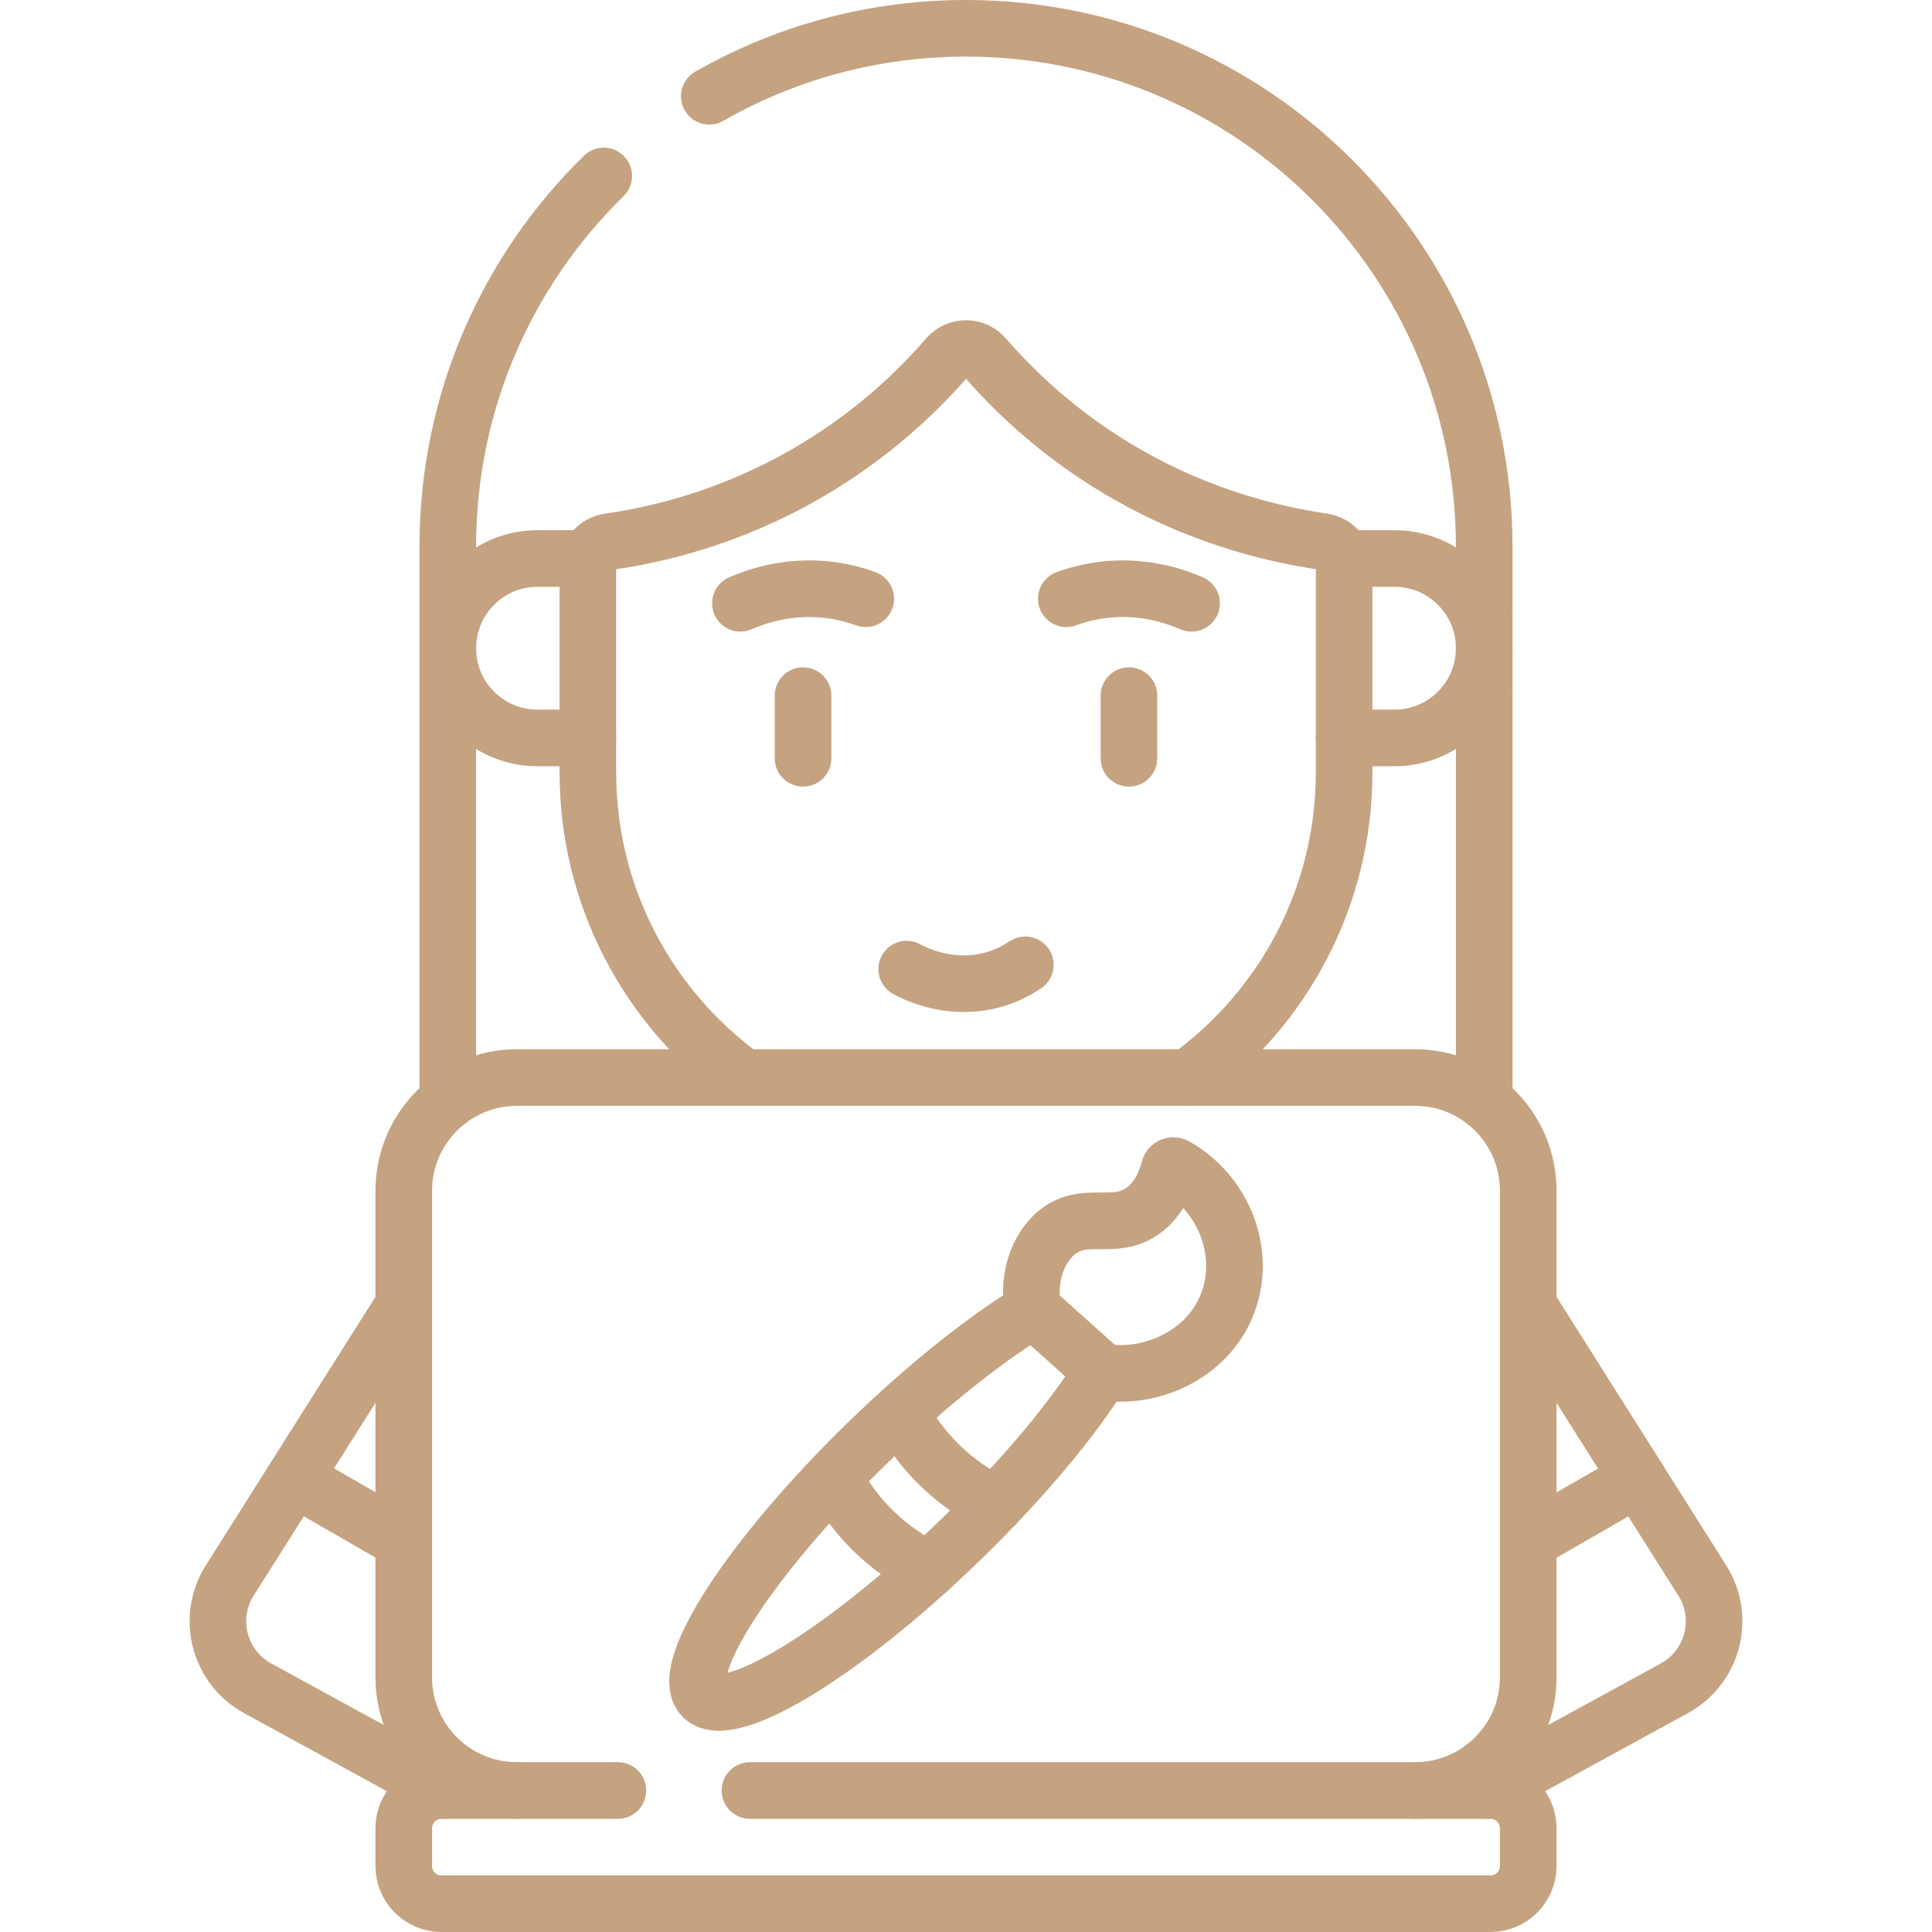 <svg xmlns="http://www.w3.org/2000/svg" xmlns:xlink="http://www.w3.org/1999/xlink" version="1.1" id="Capa_1" x="0px" y="0px" viewBox="0 0 512 512" style="enable-background:new 0 0 512 512;" xml:space="preserve" width="300" height="300" xmlns:svgjs="http://svgjs.dev/svgjs"><g width="100%" height="100%" transform="matrix(1,0,0,1,0,0)"><g>
	<g>
		<path style="stroke-linecap: round; stroke-linejoin: round; stroke-miterlimit: 10;" d="&#xA;&#9;&#9;&#9;M187.972,25.507C208.027,14.048,231.249,7.5,256,7.5c37.92,0,72.25,15.37,97.1,40.22c24.86,24.85,40.23,59.18,40.23,97.11v143.72&#xA;&#9;&#9;&#9;c0,1.07-0.04,2.13-0.12,3.18" fill="none" fill-opacity="1" stroke="#c5a280" stroke-opacity="1" data-original-stroke-color="#000000ff" stroke-width="15" data-original-stroke-width="15"/>
		<path style="stroke-linecap: round; stroke-linejoin: round; stroke-miterlimit: 10;" d="&#xA;&#9;&#9;&#9;M118.79,291.73c-0.08-1.05-0.12-2.11-0.12-3.18V144.83c0-38.481,15.826-73.263,41.323-98.195" fill="none" fill-opacity="1" stroke="#c5a280" stroke-opacity="1" data-original-stroke-color="#000000ff" stroke-width="15" data-original-stroke-width="15"/>
		<path style="stroke-linecap: round; stroke-linejoin: round; stroke-miterlimit: 10;" d="&#xA;&#9;&#9;&#9;M405,345.85l46.12,73c6.24,9.88,2.84,22.97-7.41,28.57l-49.53,27.08" fill="none" fill-opacity="1" stroke="#c5a280" stroke-opacity="1" data-original-stroke-color="#000000ff" stroke-width="15" data-original-stroke-width="15"/>
		<path style="stroke-linecap: round; stroke-linejoin: round; stroke-miterlimit: 10;" d="&#xA;&#9;&#9;&#9;M107,345.85l-46.12,73c-6.24,9.88-2.84,22.97,7.41,28.57l49.53,27.08" fill="none" fill-opacity="1" stroke="#c5a280" stroke-opacity="1" data-original-stroke-color="#000000ff" stroke-width="15" data-original-stroke-width="15"/>
		<g>
			<path style="stroke-linecap: round; stroke-linejoin: round; stroke-miterlimit: 10;" d="&#xA;&#9;&#9;&#9;&#9;M356.21,195.56h13.34c6.57,0,12.51-2.66,16.81-6.96c4.31-4.3,6.97-10.25,6.97-16.82c0-13.13-10.65-23.77-23.78-23.77H355.9" fill="none" fill-opacity="1" stroke="#c5a280" stroke-opacity="1" data-original-stroke-color="#000000ff" stroke-width="15" data-original-stroke-width="15"/>
			<path style="stroke-linecap: round; stroke-linejoin: round; stroke-miterlimit: 10;" d="&#xA;&#9;&#9;&#9;&#9;M156.1,148.01h-13.65c-13.13,0-23.78,10.64-23.78,23.77c0,6.57,2.66,12.52,6.97,16.82c4.3,4.3,10.24,6.96,16.81,6.96h13.34" fill="none" fill-opacity="1" stroke="#c5a280" stroke-opacity="1" data-original-stroke-color="#000000ff" stroke-width="15" data-original-stroke-width="15"/>
		</g>
		<path style="stroke-linecap: round; stroke-linejoin: round; stroke-miterlimit: 10;" d="&#xA;&#9;&#9;&#9;M314.84,285.56c25.07-18.15,41.37-47.63,41.37-80.9v-54.7c0-3.23-2.38-5.95-5.58-6.42c-14.17-2.07-35.64-7.28-57.79-21.37&#xA;&#9;&#9;&#9;c-14.11-8.98-24.55-19.05-31.93-27.56c-2.58-2.98-7.21-3.01-9.79-0.02c-8.02,9.27-20.25,21.03-37.53,30.98&#xA;&#9;&#9;&#9;c-20.23,11.65-39.31,16.15-52.25,17.99c-3.19,0.46-5.55,3.2-5.55,6.42v54.68c0,33.27,16.3,62.75,41.37,80.9" fill="none" fill-opacity="1" stroke="#c5a280" stroke-opacity="1" data-original-stroke-color="#000000ff" stroke-width="15" data-original-stroke-width="15"/>
		<path style="stroke-linecap: round; stroke-linejoin: round; stroke-miterlimit: 10;" d="&#xA;&#9;&#9;&#9;M240.281,256.828c2.392,1.337,8.299,3.982,15.719,3.855c8.094-0.139,13.442-3.495,15.719-4.994" fill="none" fill-opacity="1" stroke="#c5a280" stroke-opacity="1" data-original-stroke-color="#000000ff" stroke-width="15" data-original-stroke-width="15"/>
		<g>
			<path style="stroke-linecap: round; stroke-linejoin: round; stroke-miterlimit: 10;" d="&#xA;&#9;&#9;&#9;&#9;M282.578,158.673c2.788-1.019,6.244-1.967,10.264-2.406c10.218-1.114,18.475,1.675,22.944,3.609" fill="none" fill-opacity="1" stroke="#c5a280" stroke-opacity="1" data-original-stroke-color="#000000ff" stroke-width="15" data-original-stroke-width="15"/>
			<path style="stroke-linecap: round; stroke-linejoin: round; stroke-miterlimit: 10;" d="&#xA;&#9;&#9;&#9;&#9;M229.422,158.673c-2.788-1.019-6.244-1.967-10.264-2.406c-10.217-1.114-18.475,1.675-22.944,3.609" fill="none" fill-opacity="1" stroke="#c5a280" stroke-opacity="1" data-original-stroke-color="#000000ff" stroke-width="15" data-original-stroke-width="15"/>
		</g>
		
			<line style="stroke-linecap: round; stroke-linejoin: round; stroke-miterlimit: 10;" x1="299.182" y1="184.352" x2="299.182" y2="200.961" fill="none" fill-opacity="1" stroke="#c5a280" stroke-opacity="1" data-original-stroke-color="#000000ff" stroke-width="15" data-original-stroke-width="15"/>
		
			<line style="stroke-linecap: round; stroke-linejoin: round; stroke-miterlimit: 10;" x1="212.818" y1="184.352" x2="212.818" y2="200.961" fill="none" fill-opacity="1" stroke="#c5a280" stroke-opacity="1" data-original-stroke-color="#000000ff" stroke-width="15" data-original-stroke-width="15"/>
		<g>
			
				<line style="stroke-linecap: round; stroke-linejoin: round; stroke-miterlimit: 10;" x1="434.01" y1="391.77" x2="405" y2="408.49" fill="none" fill-opacity="1" stroke="#c5a280" stroke-opacity="1" data-original-stroke-color="#000000ff" stroke-width="15" data-original-stroke-width="15"/>
			
				<line style="stroke-linecap: round; stroke-linejoin: round; stroke-miterlimit: 10;" x1="107" y1="408.44" x2="78.01" y2="391.73" fill="none" fill-opacity="1" stroke="#c5a280" stroke-opacity="1" data-original-stroke-color="#000000ff" stroke-width="15" data-original-stroke-width="15"/>
		</g>
	</g>
	<g>
		<path style="stroke-linecap: round; stroke-linejoin: round; stroke-miterlimit: 10;" d="&#xA;&#9;&#9;&#9;M198.742,474.5H395c5.523,0,10,4.477,10,10v10c0,5.523-4.477,10-10,10H117c-5.523,0-10-4.477-10-10v-10c0-5.523,4.477-10,10-10&#xA;&#9;&#9;&#9;h46.742" fill="none" fill-opacity="1" stroke="#c5a280" stroke-opacity="1" data-original-stroke-color="#000000ff" stroke-width="15" data-original-stroke-width="15"/>
		<path style="stroke-linecap: round; stroke-linejoin: round; stroke-miterlimit: 10;" d="&#xA;&#9;&#9;&#9;M137,474.5c-16.569,0-30-13.431-30-30V315.56c0-16.569,13.431-30,30-30h238c16.569,0,30,13.431,30,30V444.5&#xA;&#9;&#9;&#9;c0,16.569-13.431,30-30,30" fill="none" fill-opacity="1" stroke="#c5a280" stroke-opacity="1" data-original-stroke-color="#000000ff" stroke-width="15" data-original-stroke-width="15"/>
		<g>
			<g>
				<path style="stroke-linecap: round; stroke-linejoin: round; stroke-miterlimit: 10;" d="&#xA;&#9;&#9;&#9;&#9;&#9;M292.26,363.29c-7.7,12.43-20.75,28.24-37.01,44.1c-30.98,30.23-61.83,49.21-68.93,42.39c-7.09-6.81,12.27-36.83,43.24-67.06&#xA;&#9;&#9;&#9;&#9;&#9;c15.97-15.59,31.92-28.18,44.58-35.78" fill="none" fill-opacity="1" stroke="#c5a280" stroke-opacity="1" data-original-stroke-color="#000000ff" stroke-width="15" data-original-stroke-width="15"/>
				<path style="stroke-linecap: round; stroke-linejoin: round; stroke-miterlimit: 10;" d="&#xA;&#9;&#9;&#9;&#9;&#9;M220.947,391.463c5.423,10.609,14.248,19.23,25.138,24.581" fill="none" fill-opacity="1" stroke="#c5a280" stroke-opacity="1" data-original-stroke-color="#000000ff" stroke-width="15" data-original-stroke-width="15"/>
				<path style="stroke-linecap: round; stroke-linejoin: round; stroke-miterlimit: 10;" d="&#xA;&#9;&#9;&#9;&#9;&#9;M263.887,398.701c-10.932-5.291-19.809-13.865-25.296-24.44" fill="none" fill-opacity="1" stroke="#c5a280" stroke-opacity="1" data-original-stroke-color="#000000ff" stroke-width="15" data-original-stroke-width="15"/>
			</g>
			<path style="stroke-linecap: round; stroke-linejoin: round; stroke-miterlimit: 10;" d="&#xA;&#9;&#9;&#9;&#9;M290.877,362.379c0.885,0.793,1.993,1.3,3.175,1.425c12.029,1.27,26.559-5.28,31.454-18.874&#xA;&#9;&#9;&#9;&#9;c4.726-13.117-1.056-28.513-13.967-35.885c-0.661-0.378-1.494-0.031-1.686,0.704c-0.953,3.647-2.84,8.107-6.851,11.036&#xA;&#9;&#9;&#9;&#9;c-7.495,5.474-14.901,0.123-22.155,5.256c-5.318,3.76-8.222,11.507-7.375,18.81c0.162,1.393,0.827,2.68,1.872,3.616&#xA;&#9;&#9;&#9;&#9;L290.877,362.379z" fill="none" fill-opacity="1" stroke="#c5a280" stroke-opacity="1" data-original-stroke-color="#000000ff" stroke-width="15" data-original-stroke-width="15"/>
		</g>
	</g>
</g></g></svg>